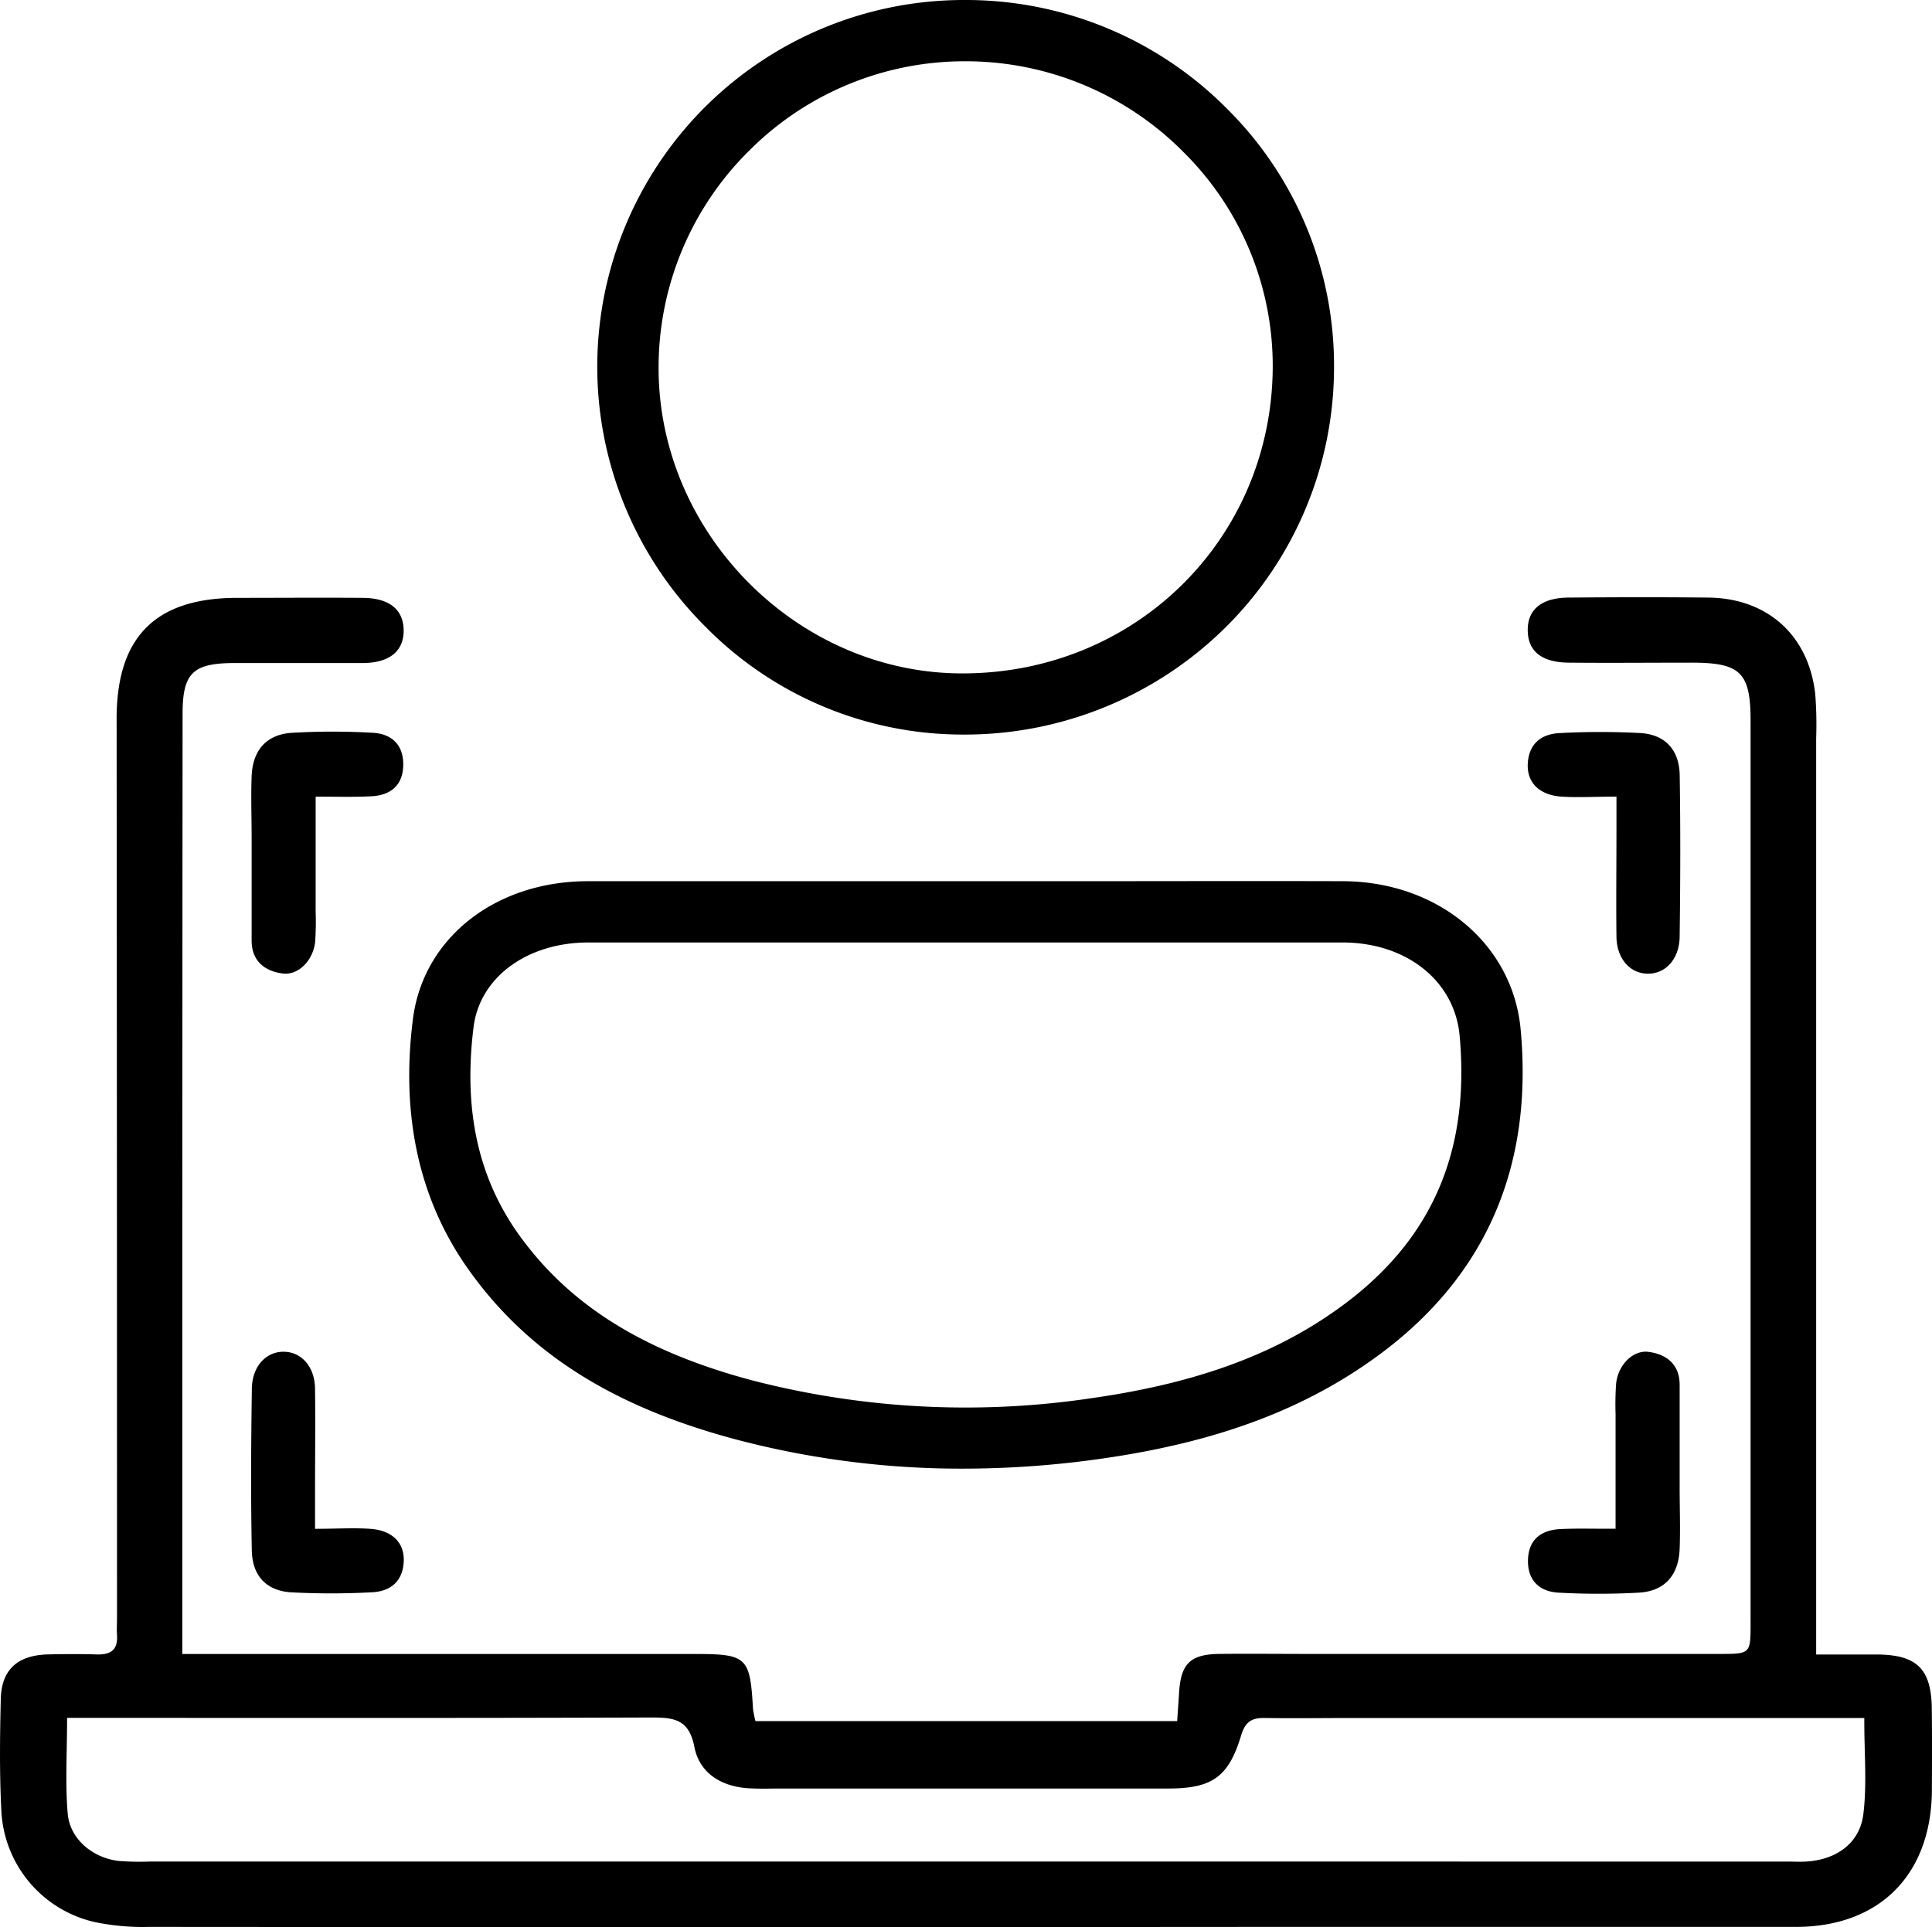 <svg xmlns="http://www.w3.org/2000/svg" viewBox="0 0 346.74 345.94"><title>poslovno_savjetovanje</title><g id="Layer_2" data-name="Layer 2"><g id="Layer_1-2" data-name="Layer 1"><path d="M346.7,306.6c-.1-7-2.67-9.54-9.75-9.61-3.57,0-7.13,0-11,0V291q0-79.23,0-158.47a70.71,70.71,0,0,0-.17-8c-1.2-10.5-8.58-17.14-19.16-17.26-8.33-.09-16.66-.07-25,0-5,0-7.56,2.2-7.43,6.07.11,3.61,2.56,5.57,7.36,5.61,7.33.07,14.67,0,22,0,8.81,0,10.63,1.75,10.63,10.41q0,81,0,162c0,5.48,0,5.53-5.5,5.53q-37,0-74,0c-5.33,0-10.66-.06-16,0-5.11.1-6.76,1.81-7.07,7-.1,1.61-.22,3.22-.34,5.06H135.59a18.5,18.5,0,0,1-.45-2.22c-.51-9.25-1.1-9.82-10.29-9.83l-86,0H32.72V254.11q0-63,.05-126c0-7.33,1.89-9.07,9.26-9.09,7.67,0,15.33,0,23,0,5,0,7.54-2.25,7.41-6.08-.13-3.6-2.64-5.59-7.36-5.62-7.49-.06-15,0-22.49,0-14.69,0-21.67,7-21.66,21.73Q21,209.77,21,290.51c0,1-.07,2,0,3,.18,2.63-1.11,3.55-3.61,3.47-3-.09-6-.07-9,0C3.08,297.2.26,299.76.14,305c-.16,6.66-.24,13.34.1,20A21.55,21.55,0,0,0,16.9,345a42.46,42.46,0,0,0,9.89.89q100.49.08,201,0,47.25,0,94.49,0c15,0,24.26-9.3,24.44-24.32C346.74,316.6,346.77,311.6,346.7,306.6Zm-12.29,19.11c-.67,5.22-4.91,8.14-10.27,8.45-1.17.07-2.33,0-3.5,0H26.8a48,48,0,0,1-5.5-.11c-4.7-.55-8.77-3.95-9.15-8.52-.46-5.41-.11-10.88-.11-17.16H18c33,0,66,.05,98.94-.07,4.11,0,6.73.37,7.68,5.28.9,4.64,4.73,7.07,9.55,7.41,2,.14,4,.06,6,.06q34.74,0,69.46,0c7.88,0,10.87-2.05,13.11-9.51.72-2.4,1.83-3.19,4.18-3.15,5.33.08,10.66,0,16,0h91.67C334.56,314.6,335.1,320.24,334.41,325.71Z"/><path d="M66.61,142.94c3.42-.17,5.68-1.89,5.76-5.55s-2.06-5.67-5.46-5.85a126.65,126.65,0,0,0-14.45,0c-4.62.26-7.13,3.12-7.3,7.84-.14,3.66,0,7.32,0,11,0,6.15,0,12.3,0,18.45,0,3.62,2.27,5.48,5.57,5.92,2.8.37,5.47-2.34,5.83-5.67a52.65,52.65,0,0,0,.09-5.48c0-6.61,0-13.23,0-20.59C60.39,143,63.51,143.1,66.61,142.94Z"/><path d="M301.46,139.16c-.08-4.54-2.57-7.27-7-7.57a136.56,136.56,0,0,0-14.45,0c-3.39.13-5.66,1.92-5.82,5.57-.14,3.35,2.11,5.58,6.08,5.84,3,.19,5.94,0,9.84,0v6.21c0,6.32-.08,12.64,0,19,.08,3.86,2.38,6.46,5.46,6.57,3.27.12,5.83-2.55,5.88-6.64C301.58,158.45,301.61,148.8,301.46,139.16Z"/><path d="M280,274.48c-3.42.18-5.68,1.89-5.77,5.55s2.06,5.67,5.47,5.86a131.42,131.42,0,0,0,14.45,0c4.61-.27,7.12-3.13,7.3-7.85.14-3.66,0-7.32,0-11,0-6.15,0-12.3,0-18.45,0-3.62-2.28-5.48-5.58-5.92-2.79-.37-5.47,2.34-5.82,5.67a52.65,52.65,0,0,0-.1,5.48v20.59C286.25,274.45,283.14,274.32,280,274.48Z"/><path d="M45.19,278.26c.07,4.54,2.56,7.27,7,7.57a136.75,136.75,0,0,0,14.46,0c3.38-.13,5.66-1.92,5.81-5.57.14-3.35-2.1-5.58-6.07-5.83-3-.2-6,0-9.85,0v-6.21c0-6.32.08-12.64,0-19-.07-3.86-2.38-6.46-5.45-6.57-3.27-.12-5.84,2.55-5.89,6.65C45.06,259,45,268.62,45.19,278.26Z"/><path d="M132.46,258.49a158.36,158.36,0,0,0,40.36,5.14,175.53,175.53,0,0,0,25-1.81c21-3,36.92-9.06,50.2-19,18.82-14.12,27.19-33.68,24.88-58.16C271.43,169.36,258,158.23,241,158.18c-15.87-.05-32,0-47.62,0H153.11c-15.59,0-31.7,0-47.56,0-16.67,0-29.6,10.21-31.44,24.74-2.23,17.49,1.17,32.67,10.09,45.13C94.88,243,110.21,252.63,132.46,258.49ZM85,184.31c1.13-8.88,9.58-15.11,20.56-15.13,9.31,0,18.72,0,28.05,0h59.75c15.6,0,31.73,0,47.58,0,11.43,0,20,6.82,21,16.5,1.95,20.7-4.76,36.5-20.53,48.32-11.75,8.81-26.1,14.19-45.16,16.93a152.92,152.92,0,0,1-61-3.08c-19.63-5.17-33-13.5-42.12-26.21C85.79,211.37,83.13,199.16,85,184.31Z"/><path d="M172.69,131.86h.06a66.55,66.55,0,0,0,47.06-19.1,65.73,65.73,0,0,0,19.61-46.7,64.92,64.92,0,0,0-19.06-46.4A66,66,0,0,0,173.3,0h-.06a65.82,65.82,0,0,0-46.73,112.4A64.83,64.83,0,0,0,172.69,131.86ZM134.37,27.13A54.61,54.61,0,0,1,173.24,11h0a55,55,0,0,1,39.26,16.4A54,54,0,0,1,228.42,66c-.21,30.79-24.66,54.88-55.67,54.88h-.05c-29.56,0-54.51-25.13-54.5-54.82A54.67,54.67,0,0,1,134.37,27.13Z"/></g></g></svg>